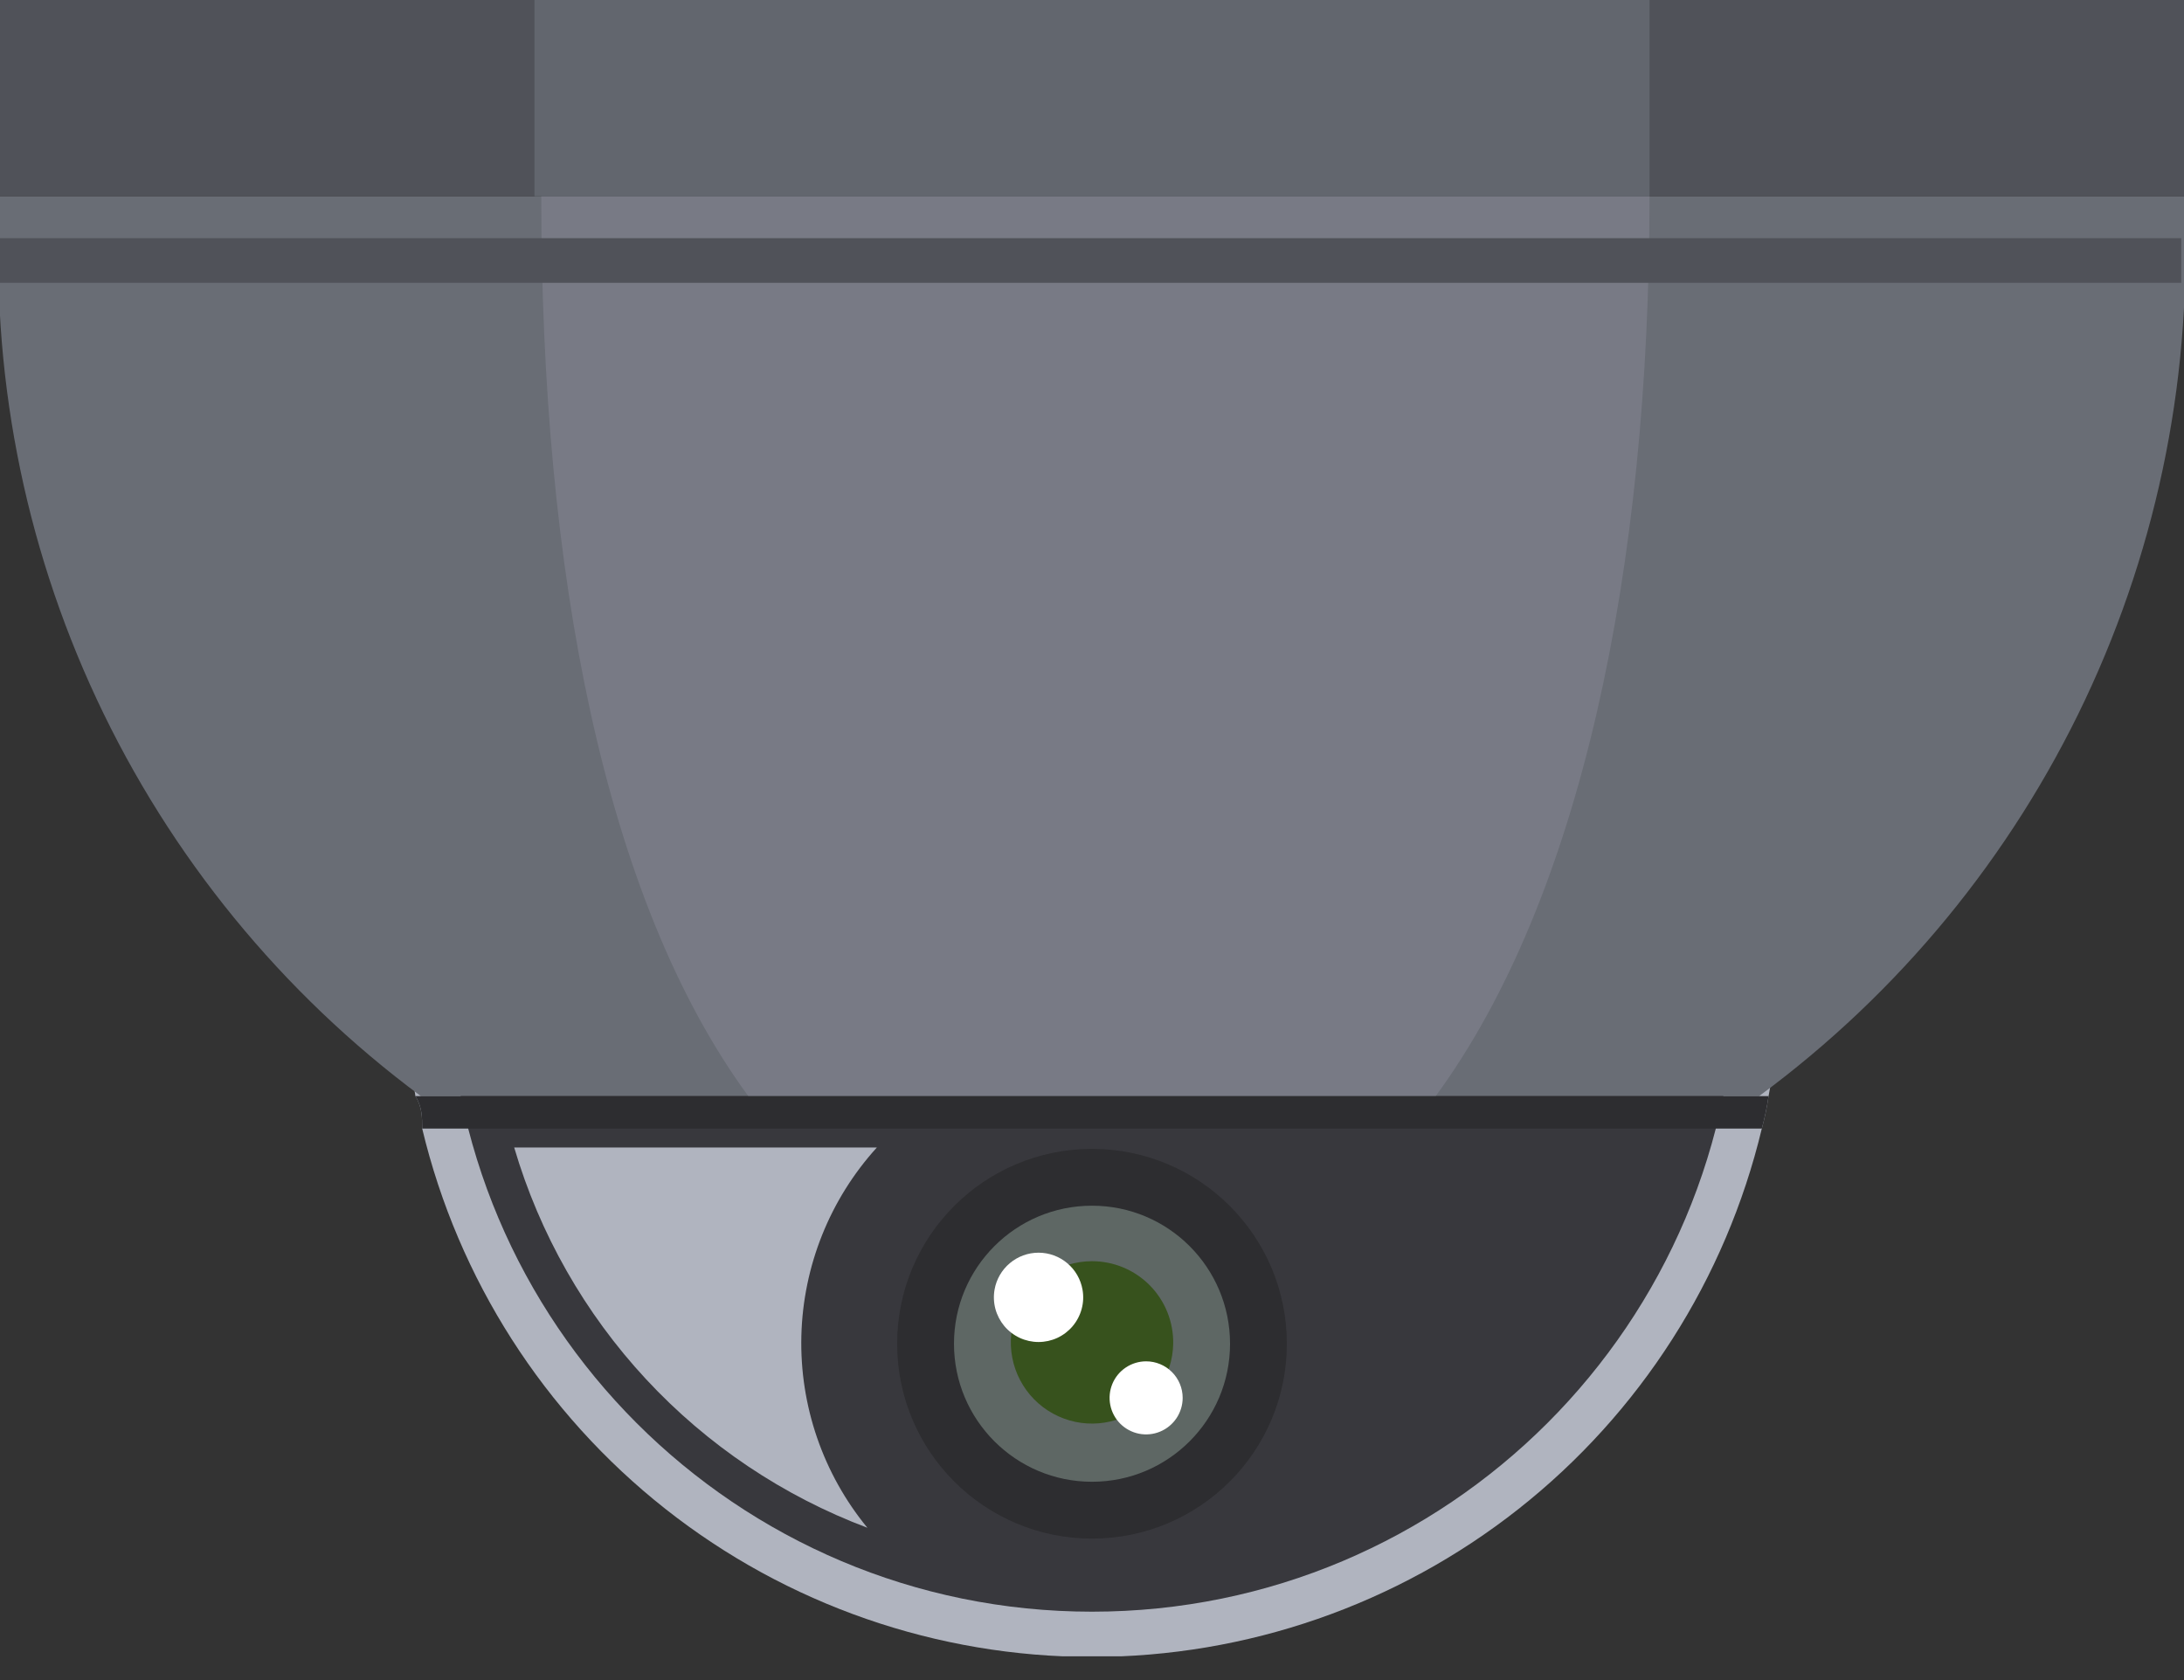 <svg width="78" height="60" viewBox="0 0 78 60" fill="none" xmlns="http://www.w3.org/2000/svg">
<rect x="0" y="0" width="78" height="60" fill="#333333" stroke="none"/>
<g clip-path="url(#clip0_807_136)">
<path d="M63.598 34.554C63.6 36.095 63.454 37.632 63.163 39.145C63.107 39.536 63.026 39.923 62.922 40.305C61.634 45.68 58.574 50.466 54.234 53.889C49.894 57.312 44.527 59.174 39 59.174C33.472 59.174 28.106 57.312 23.766 53.889C19.426 50.466 16.365 45.68 15.078 40.305C15.078 39.918 15.078 39.532 14.836 39.145C14.578 37.629 14.464 36.092 14.498 34.554C14.498 28.03 17.09 21.773 21.703 17.16C26.316 12.547 32.572 9.955 39.096 9.955C45.62 9.955 51.877 12.547 56.49 17.16C61.103 21.773 63.695 28.03 63.695 34.554H63.598Z" fill="#B0B4BF"/>
<path d="M39 57.558C51.705 57.558 62.004 47.259 62.004 34.554C62.004 21.849 51.705 11.55 39 11.55C26.296 11.55 15.997 21.849 15.997 34.554C15.997 47.259 26.296 57.558 39 57.558Z" fill="#38383D"/>
<path d="M39 54.948C42.843 54.948 45.959 51.832 45.959 47.989C45.959 44.145 42.843 41.03 39 41.03C35.157 41.03 32.041 44.145 32.041 47.989C32.041 51.832 35.157 54.948 39 54.948Z" fill="#2D2D30"/>
<path d="M39 52.918C41.723 52.918 43.93 50.711 43.93 47.989C43.93 45.266 41.723 43.059 39 43.059C36.278 43.059 34.071 45.266 34.071 47.989C34.071 50.711 36.278 52.918 39 52.918Z" fill="#5E6764"/>
<path d="M41.9 47.989C41.89 48.56 41.712 49.116 41.388 49.587C41.063 50.057 40.607 50.421 40.077 50.633C39.546 50.845 38.965 50.896 38.405 50.779C37.846 50.661 37.334 50.381 36.933 49.974C36.532 49.566 36.261 49.05 36.153 48.489C36.045 47.928 36.105 47.347 36.326 46.82C36.547 46.293 36.919 45.843 37.394 45.526C37.87 45.21 38.429 45.041 39 45.041C39.385 45.041 39.766 45.117 40.121 45.266C40.476 45.415 40.798 45.633 41.068 45.907C41.338 46.182 41.55 46.507 41.693 46.864C41.836 47.222 41.906 47.604 41.9 47.989Z" fill="#37521D"/>
<path d="M38.661 46.056C38.702 46.285 38.692 46.52 38.631 46.745C38.571 46.97 38.462 47.179 38.312 47.358C38.163 47.536 37.976 47.679 37.765 47.778C37.554 47.876 37.324 47.927 37.091 47.927C36.858 47.927 36.628 47.876 36.417 47.778C36.206 47.679 36.019 47.536 35.869 47.358C35.72 47.179 35.611 46.97 35.55 46.745C35.49 46.52 35.48 46.285 35.52 46.056C35.585 45.686 35.778 45.352 36.066 45.111C36.353 44.87 36.716 44.737 37.091 44.737C37.466 44.737 37.829 44.87 38.116 45.111C38.403 45.352 38.596 45.686 38.661 46.056Z" fill="white"/>
<path d="M42.238 49.922C42.238 50.18 42.161 50.432 42.018 50.647C41.874 50.861 41.67 51.029 41.432 51.127C41.194 51.226 40.931 51.252 40.678 51.202C40.425 51.151 40.193 51.027 40.01 50.845C39.828 50.662 39.703 50.43 39.653 50.176C39.603 49.923 39.629 49.661 39.727 49.423C39.826 49.184 39.993 48.98 40.208 48.837C40.422 48.694 40.675 48.617 40.933 48.617C41.279 48.617 41.611 48.755 41.855 48.999C42.1 49.244 42.238 49.576 42.238 49.922Z" fill="white"/>
<path d="M78 7.008C78.33 13.202 77.116 19.381 74.468 24.991C71.819 30.6 67.818 35.464 62.825 39.145H15.03C10.057 35.454 6.08 30.584 3.456 24.974C0.833 19.364 -0.355 13.19 0 7.008H78Z" fill="#696D75"/>
<path d="M78 0H0V7.007H78V0Z" fill="#505259"/>
<path d="M58.911 7.008C58.911 20.346 56.446 32.089 51.275 39.145H26.725C21.554 32.089 19.331 20.346 19.331 7.008H58.911Z" fill="#787A85"/>
<path d="M58.911 0H19.089V7.007H58.911V0Z" fill="#62666E"/>
<path d="M63.163 39.145C63.107 39.536 63.026 39.923 62.922 40.305H15.078C15.078 39.918 15.078 39.532 14.836 39.145H63.163Z" fill="#2D2D30"/>
<path d="M31.316 40.981C29.639 42.828 28.683 45.215 28.62 47.708C28.558 50.202 29.395 52.634 30.978 54.561C27.968 53.428 25.262 51.612 23.073 49.255C20.885 46.899 19.273 44.067 18.364 40.981H31.316Z" fill="#B0B4BF"/>
<path d="M77.903 8.506H0V10.1H77.903V8.506Z" fill="#505259"/>
</g>
<defs>
<clipPath id="clip0_807_136">
<rect width="78" height="59.152" fill="white"/>
</clipPath>
</defs>
</svg>

